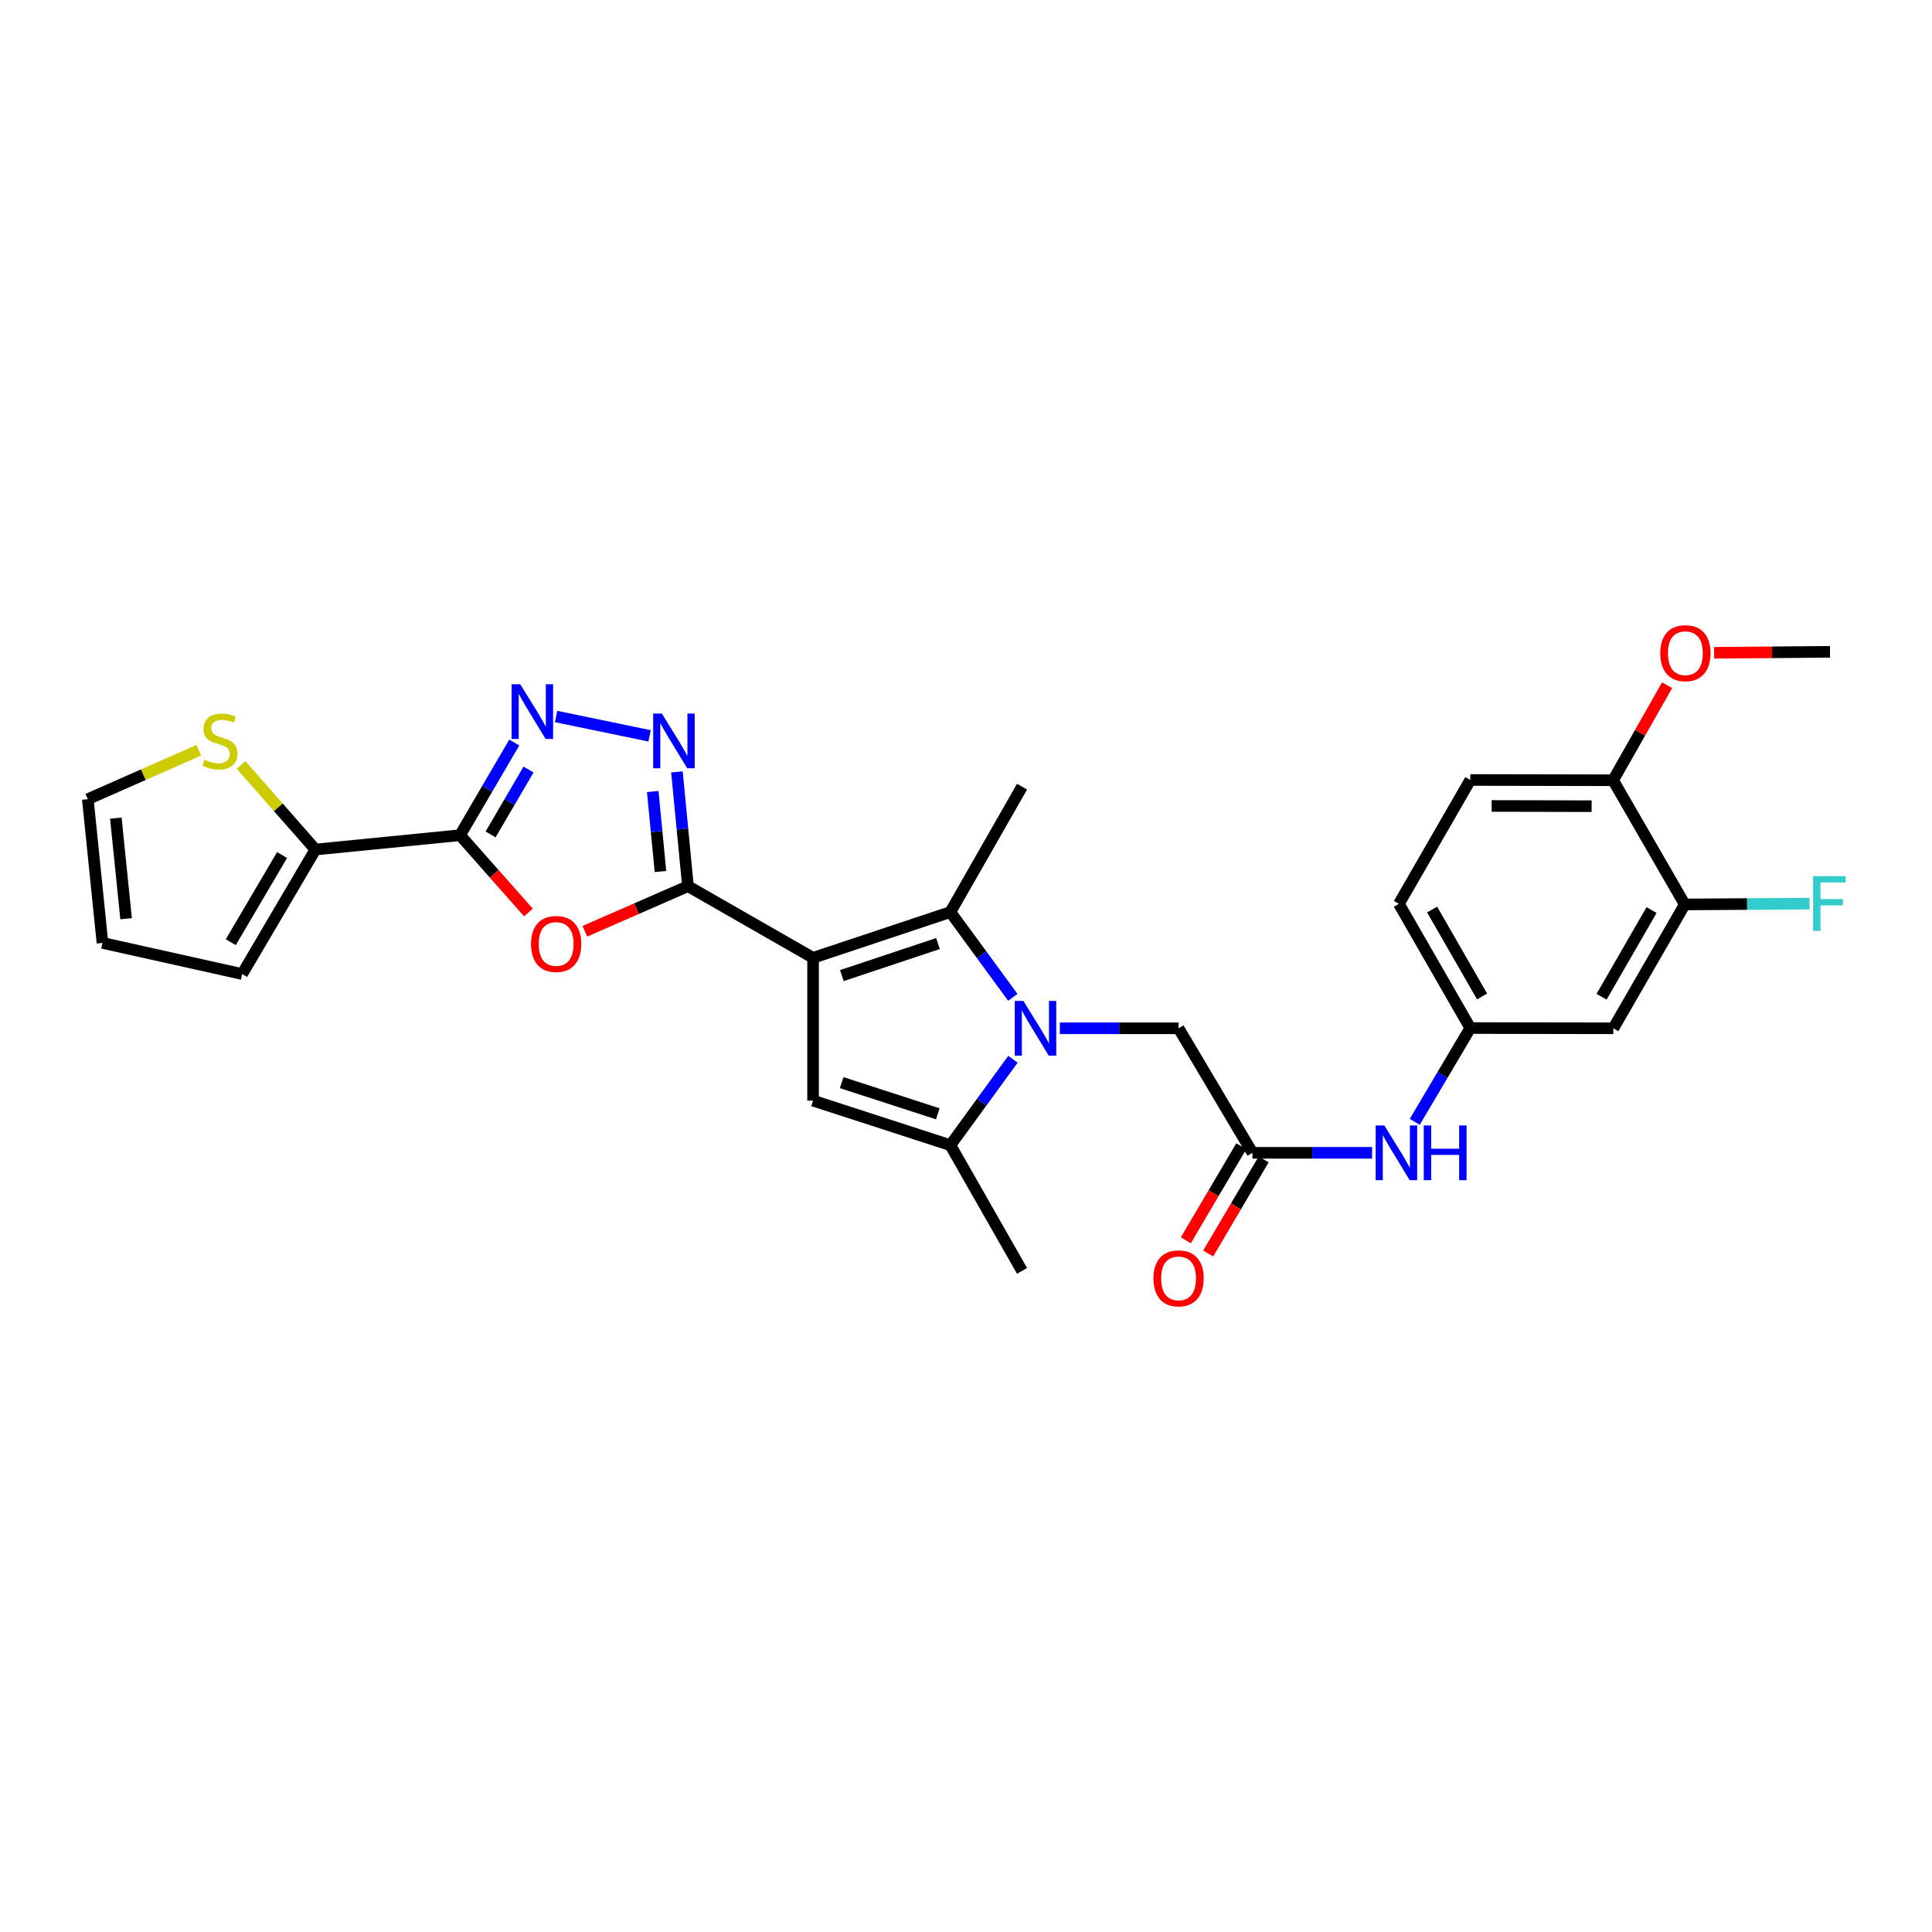 <?xml version='1.0' encoding='iso-8859-1'?>
<svg version='1.1' baseProfile='full'
              xmlns='http://www.w3.org/2000/svg'
                      xmlns:rdkit='http://www.rdkit.org/xml'
                      xmlns:xlink='http://www.w3.org/1999/xlink'
                  xml:space='preserve'
width='1000px' height='1000px' viewBox='0 0 1000 1000'>
<!-- END OF HEADER -->
<rect style='opacity:1.0;fill:#FFFFFF;stroke:none' width='1000' height='1000' x='0' y='0'> </rect>
<path class='bond-1' d='M 420.841,495.773 L 356.083,458.672' style='fill:none;fill-rule:evenodd;stroke:#000000;stroke-width:6px;stroke-linecap:butt;stroke-linejoin:miter;stroke-opacity:1' />
<path class='bond-2' d='M 420.841,495.773 L 491.907,472.087' style='fill:none;fill-rule:evenodd;stroke:#000000;stroke-width:6px;stroke-linecap:butt;stroke-linejoin:miter;stroke-opacity:1' />
<path class='bond-2' d='M 435.75,504.967 L 485.496,488.387' style='fill:none;fill-rule:evenodd;stroke:#000000;stroke-width:6px;stroke-linecap:butt;stroke-linejoin:miter;stroke-opacity:1' />
<path class='bond-5' d='M 420.841,495.773 L 420.841,569.69' style='fill:none;fill-rule:evenodd;stroke:#000000;stroke-width:6px;stroke-linecap:butt;stroke-linejoin:miter;stroke-opacity:1' />
<path class='bond-0' d='M 524.235,516.222 L 508.071,494.154' style='fill:none;fill-rule:evenodd;stroke:#0000FF;stroke-width:6px;stroke-linecap:butt;stroke-linejoin:miter;stroke-opacity:1' />
<path class='bond-0' d='M 508.071,494.154 L 491.907,472.087' style='fill:none;fill-rule:evenodd;stroke:#000000;stroke-width:6px;stroke-linecap:butt;stroke-linejoin:miter;stroke-opacity:1' />
<path class='bond-11' d='M 548.563,532.246 L 579.293,532.246' style='fill:none;fill-rule:evenodd;stroke:#0000FF;stroke-width:6px;stroke-linecap:butt;stroke-linejoin:miter;stroke-opacity:1' />
<path class='bond-11' d='M 579.293,532.246 L 610.024,532.246' style='fill:none;fill-rule:evenodd;stroke:#000000;stroke-width:6px;stroke-linecap:butt;stroke-linejoin:miter;stroke-opacity:1' />
<path class='bond-29' d='M 524.296,548.277 L 508.102,570.513' style='fill:none;fill-rule:evenodd;stroke:#0000FF;stroke-width:6px;stroke-linecap:butt;stroke-linejoin:miter;stroke-opacity:1' />
<path class='bond-29' d='M 508.102,570.513 L 491.907,592.749' style='fill:none;fill-rule:evenodd;stroke:#000000;stroke-width:6px;stroke-linecap:butt;stroke-linejoin:miter;stroke-opacity:1' />
<path class='bond-4' d='M 356.083,458.672 L 329.403,470.344' style='fill:none;fill-rule:evenodd;stroke:#000000;stroke-width:6px;stroke-linecap:butt;stroke-linejoin:miter;stroke-opacity:1' />
<path class='bond-4' d='M 329.403,470.344 L 302.723,482.015' style='fill:none;fill-rule:evenodd;stroke:#FF0000;stroke-width:6px;stroke-linecap:butt;stroke-linejoin:miter;stroke-opacity:1' />
<path class='bond-6' d='M 356.083,458.672 L 353.23,429.103' style='fill:none;fill-rule:evenodd;stroke:#000000;stroke-width:6px;stroke-linecap:butt;stroke-linejoin:miter;stroke-opacity:1' />
<path class='bond-6' d='M 353.23,429.103 L 350.376,399.534' style='fill:none;fill-rule:evenodd;stroke:#0000FF;stroke-width:6px;stroke-linecap:butt;stroke-linejoin:miter;stroke-opacity:1' />
<path class='bond-6' d='M 341.853,451.092 L 339.855,430.394' style='fill:none;fill-rule:evenodd;stroke:#000000;stroke-width:6px;stroke-linecap:butt;stroke-linejoin:miter;stroke-opacity:1' />
<path class='bond-6' d='M 339.855,430.394 L 337.858,409.696' style='fill:none;fill-rule:evenodd;stroke:#0000FF;stroke-width:6px;stroke-linecap:butt;stroke-linejoin:miter;stroke-opacity:1' />
<path class='bond-24' d='M 491.907,472.087 L 529.007,407.172' style='fill:none;fill-rule:evenodd;stroke:#000000;stroke-width:6px;stroke-linecap:butt;stroke-linejoin:miter;stroke-opacity:1' />
<path class='bond-3' d='M 238.123,432.299 L 255.828,452.31' style='fill:none;fill-rule:evenodd;stroke:#000000;stroke-width:6px;stroke-linecap:butt;stroke-linejoin:miter;stroke-opacity:1' />
<path class='bond-3' d='M 255.828,452.31 L 273.532,472.32' style='fill:none;fill-rule:evenodd;stroke:#FF0000;stroke-width:6px;stroke-linecap:butt;stroke-linejoin:miter;stroke-opacity:1' />
<path class='bond-9' d='M 238.123,432.299 L 163.258,439.719' style='fill:none;fill-rule:evenodd;stroke:#000000;stroke-width:6px;stroke-linecap:butt;stroke-linejoin:miter;stroke-opacity:1' />
<path class='bond-30' d='M 238.123,432.299 L 252.151,408.318' style='fill:none;fill-rule:evenodd;stroke:#000000;stroke-width:6px;stroke-linecap:butt;stroke-linejoin:miter;stroke-opacity:1' />
<path class='bond-30' d='M 252.151,408.318 L 266.178,384.338' style='fill:none;fill-rule:evenodd;stroke:#0000FF;stroke-width:6px;stroke-linecap:butt;stroke-linejoin:miter;stroke-opacity:1' />
<path class='bond-30' d='M 253.93,431.889 L 263.749,415.103' style='fill:none;fill-rule:evenodd;stroke:#000000;stroke-width:6px;stroke-linecap:butt;stroke-linejoin:miter;stroke-opacity:1' />
<path class='bond-30' d='M 263.749,415.103 L 273.568,398.316' style='fill:none;fill-rule:evenodd;stroke:#0000FF;stroke-width:6px;stroke-linecap:butt;stroke-linejoin:miter;stroke-opacity:1' />
<path class='bond-8' d='M 420.841,569.69 L 491.907,592.749' style='fill:none;fill-rule:evenodd;stroke:#000000;stroke-width:6px;stroke-linecap:butt;stroke-linejoin:miter;stroke-opacity:1' />
<path class='bond-8' d='M 435.648,560.368 L 485.394,576.509' style='fill:none;fill-rule:evenodd;stroke:#000000;stroke-width:6px;stroke-linecap:butt;stroke-linejoin:miter;stroke-opacity:1' />
<path class='bond-7' d='M 336.217,380.877 L 287.834,370.867' style='fill:none;fill-rule:evenodd;stroke:#0000FF;stroke-width:6px;stroke-linecap:butt;stroke-linejoin:miter;stroke-opacity:1' />
<path class='bond-26' d='M 491.907,592.749 L 529.007,657.805' style='fill:none;fill-rule:evenodd;stroke:#000000;stroke-width:6px;stroke-linecap:butt;stroke-linejoin:miter;stroke-opacity:1' />
<path class='bond-12' d='M 163.258,439.719 L 144.021,417.833' style='fill:none;fill-rule:evenodd;stroke:#000000;stroke-width:6px;stroke-linecap:butt;stroke-linejoin:miter;stroke-opacity:1' />
<path class='bond-12' d='M 144.021,417.833 L 124.785,395.946' style='fill:none;fill-rule:evenodd;stroke:#CCCC00;stroke-width:6px;stroke-linecap:butt;stroke-linejoin:miter;stroke-opacity:1' />
<path class='bond-17' d='M 163.258,439.719 L 125.344,504.156' style='fill:none;fill-rule:evenodd;stroke:#000000;stroke-width:6px;stroke-linecap:butt;stroke-linejoin:miter;stroke-opacity:1' />
<path class='bond-17' d='M 145.99,442.57 L 119.45,487.676' style='fill:none;fill-rule:evenodd;stroke:#000000;stroke-width:6px;stroke-linecap:butt;stroke-linejoin:miter;stroke-opacity:1' />
<path class='bond-10' d='M 648.266,596.698 L 610.024,532.246' style='fill:none;fill-rule:evenodd;stroke:#000000;stroke-width:6px;stroke-linecap:butt;stroke-linejoin:miter;stroke-opacity:1' />
<path class='bond-15' d='M 648.266,596.698 L 679.226,596.698' style='fill:none;fill-rule:evenodd;stroke:#000000;stroke-width:6px;stroke-linecap:butt;stroke-linejoin:miter;stroke-opacity:1' />
<path class='bond-15' d='M 679.226,596.698 L 710.185,596.698' style='fill:none;fill-rule:evenodd;stroke:#0000FF;stroke-width:6px;stroke-linecap:butt;stroke-linejoin:miter;stroke-opacity:1' />
<path class='bond-20' d='M 642.478,593.287 L 628.131,617.635' style='fill:none;fill-rule:evenodd;stroke:#000000;stroke-width:6px;stroke-linecap:butt;stroke-linejoin:miter;stroke-opacity:1' />
<path class='bond-20' d='M 628.131,617.635 L 613.783,641.984' style='fill:none;fill-rule:evenodd;stroke:#FF0000;stroke-width:6px;stroke-linecap:butt;stroke-linejoin:miter;stroke-opacity:1' />
<path class='bond-20' d='M 654.054,600.109 L 639.707,624.457' style='fill:none;fill-rule:evenodd;stroke:#000000;stroke-width:6px;stroke-linecap:butt;stroke-linejoin:miter;stroke-opacity:1' />
<path class='bond-20' d='M 639.707,624.457 L 625.36,648.805' style='fill:none;fill-rule:evenodd;stroke:#FF0000;stroke-width:6px;stroke-linecap:butt;stroke-linejoin:miter;stroke-opacity:1' />
<path class='bond-19' d='M 102.884,388.316 L 74.169,400.984' style='fill:none;fill-rule:evenodd;stroke:#CCCC00;stroke-width:6px;stroke-linecap:butt;stroke-linejoin:miter;stroke-opacity:1' />
<path class='bond-19' d='M 74.169,400.984 L 45.455,413.652' style='fill:none;fill-rule:evenodd;stroke:#000000;stroke-width:6px;stroke-linecap:butt;stroke-linejoin:miter;stroke-opacity:1' />
<path class='bond-13' d='M 872.026,468.138 L 835.067,532.246' style='fill:none;fill-rule:evenodd;stroke:#000000;stroke-width:6px;stroke-linecap:butt;stroke-linejoin:miter;stroke-opacity:1' />
<path class='bond-13' d='M 854.841,471.043 L 828.97,515.919' style='fill:none;fill-rule:evenodd;stroke:#000000;stroke-width:6px;stroke-linecap:butt;stroke-linejoin:miter;stroke-opacity:1' />
<path class='bond-23' d='M 872.026,468.138 L 904.313,467.932' style='fill:none;fill-rule:evenodd;stroke:#000000;stroke-width:6px;stroke-linecap:butt;stroke-linejoin:miter;stroke-opacity:1' />
<path class='bond-23' d='M 904.313,467.932 L 936.6,467.726' style='fill:none;fill-rule:evenodd;stroke:#33CCCC;stroke-width:6px;stroke-linecap:butt;stroke-linejoin:miter;stroke-opacity:1' />
<path class='bond-32' d='M 872.026,468.138 L 834.933,403.865' style='fill:none;fill-rule:evenodd;stroke:#000000;stroke-width:6px;stroke-linecap:butt;stroke-linejoin:miter;stroke-opacity:1' />
<path class='bond-14' d='M 835.067,532.246 L 761.016,532.112' style='fill:none;fill-rule:evenodd;stroke:#000000;stroke-width:6px;stroke-linecap:butt;stroke-linejoin:miter;stroke-opacity:1' />
<path class='bond-16' d='M 732.28,580.662 L 746.648,556.387' style='fill:none;fill-rule:evenodd;stroke:#0000FF;stroke-width:6px;stroke-linecap:butt;stroke-linejoin:miter;stroke-opacity:1' />
<path class='bond-16' d='M 746.648,556.387 L 761.016,532.112' style='fill:none;fill-rule:evenodd;stroke:#000000;stroke-width:6px;stroke-linecap:butt;stroke-linejoin:miter;stroke-opacity:1' />
<path class='bond-25' d='M 761.016,532.112 L 724.072,467.832' style='fill:none;fill-rule:evenodd;stroke:#000000;stroke-width:6px;stroke-linecap:butt;stroke-linejoin:miter;stroke-opacity:1' />
<path class='bond-25' d='M 767.124,515.774 L 741.263,470.778' style='fill:none;fill-rule:evenodd;stroke:#000000;stroke-width:6px;stroke-linecap:butt;stroke-linejoin:miter;stroke-opacity:1' />
<path class='bond-21' d='M 125.344,504.156 L 53.031,488.047' style='fill:none;fill-rule:evenodd;stroke:#000000;stroke-width:6px;stroke-linecap:butt;stroke-linejoin:miter;stroke-opacity:1' />
<path class='bond-18' d='M 834.933,403.865 L 761.016,403.708' style='fill:none;fill-rule:evenodd;stroke:#000000;stroke-width:6px;stroke-linecap:butt;stroke-linejoin:miter;stroke-opacity:1' />
<path class='bond-18' d='M 823.817,417.278 L 772.075,417.169' style='fill:none;fill-rule:evenodd;stroke:#000000;stroke-width:6px;stroke-linecap:butt;stroke-linejoin:miter;stroke-opacity:1' />
<path class='bond-27' d='M 834.933,403.865 L 848.913,379.261' style='fill:none;fill-rule:evenodd;stroke:#000000;stroke-width:6px;stroke-linecap:butt;stroke-linejoin:miter;stroke-opacity:1' />
<path class='bond-27' d='M 848.913,379.261 L 862.892,354.656' style='fill:none;fill-rule:evenodd;stroke:#FF0000;stroke-width:6px;stroke-linecap:butt;stroke-linejoin:miter;stroke-opacity:1' />
<path class='bond-31' d='M 45.455,413.652 L 53.031,488.047' style='fill:none;fill-rule:evenodd;stroke:#000000;stroke-width:6px;stroke-linecap:butt;stroke-linejoin:miter;stroke-opacity:1' />
<path class='bond-31' d='M 59.959,423.449 L 65.263,475.526' style='fill:none;fill-rule:evenodd;stroke:#000000;stroke-width:6px;stroke-linecap:butt;stroke-linejoin:miter;stroke-opacity:1' />
<path class='bond-22' d='M 761.016,403.708 L 724.072,467.832' style='fill:none;fill-rule:evenodd;stroke:#000000;stroke-width:6px;stroke-linecap:butt;stroke-linejoin:miter;stroke-opacity:1' />
<path class='bond-28' d='M 887.226,337.879 L 917.219,337.631' style='fill:none;fill-rule:evenodd;stroke:#FF0000;stroke-width:6px;stroke-linecap:butt;stroke-linejoin:miter;stroke-opacity:1' />
<path class='bond-28' d='M 917.219,337.631 L 947.212,337.383' style='fill:none;fill-rule:evenodd;stroke:#000000;stroke-width:6px;stroke-linecap:butt;stroke-linejoin:miter;stroke-opacity:1' />
<path  class='atom-1' d='M 529.712 518.086
L 538.992 533.086
Q 539.912 534.566, 541.392 537.246
Q 542.872 539.926, 542.952 540.086
L 542.952 518.086
L 546.712 518.086
L 546.712 546.406
L 542.832 546.406
L 532.872 530.006
Q 531.712 528.086, 530.472 525.886
Q 529.272 523.686, 528.912 523.006
L 528.912 546.406
L 525.232 546.406
L 525.232 518.086
L 529.712 518.086
' fill='#0000FF'/>
<path  class='atom-5' d='M 274.862 488.597
Q 274.862 481.797, 278.222 477.997
Q 281.582 474.197, 287.862 474.197
Q 294.142 474.197, 297.502 477.997
Q 300.862 481.797, 300.862 488.597
Q 300.862 495.477, 297.462 499.397
Q 294.062 503.277, 287.862 503.277
Q 281.622 503.277, 278.222 499.397
Q 274.862 495.517, 274.862 488.597
M 287.862 500.077
Q 292.182 500.077, 294.502 497.197
Q 296.862 494.277, 296.862 488.597
Q 296.862 483.037, 294.502 480.237
Q 292.182 477.397, 287.862 477.397
Q 283.542 477.397, 281.182 480.197
Q 278.862 482.997, 278.862 488.597
Q 278.862 494.317, 281.182 497.197
Q 283.542 500.077, 287.862 500.077
' fill='#FF0000'/>
<path  class='atom-7' d='M 342.567 369.326
L 351.847 384.326
Q 352.767 385.806, 354.247 388.486
Q 355.727 391.166, 355.807 391.326
L 355.807 369.326
L 359.567 369.326
L 359.567 397.646
L 355.687 397.646
L 345.727 381.246
Q 344.567 379.326, 343.327 377.126
Q 342.127 374.926, 341.767 374.246
L 341.767 397.646
L 338.087 397.646
L 338.087 369.326
L 342.567 369.326
' fill='#0000FF'/>
<path  class='atom-8' d='M 269.285 354.165
L 278.565 369.165
Q 279.485 370.645, 280.965 373.325
Q 282.445 376.005, 282.525 376.165
L 282.525 354.165
L 286.285 354.165
L 286.285 382.485
L 282.405 382.485
L 272.445 366.085
Q 271.285 364.165, 270.045 361.965
Q 268.845 359.765, 268.485 359.085
L 268.485 382.485
L 264.805 382.485
L 264.805 354.165
L 269.285 354.165
' fill='#0000FF'/>
<path  class='atom-13' d='M 105.833 393.206
Q 106.153 393.326, 107.473 393.886
Q 108.793 394.446, 110.233 394.806
Q 111.713 395.126, 113.153 395.126
Q 115.833 395.126, 117.393 393.846
Q 118.953 392.526, 118.953 390.246
Q 118.953 388.686, 118.153 387.726
Q 117.393 386.766, 116.193 386.246
Q 114.993 385.726, 112.993 385.126
Q 110.473 384.366, 108.953 383.646
Q 107.473 382.926, 106.393 381.406
Q 105.353 379.886, 105.353 377.326
Q 105.353 373.766, 107.753 371.566
Q 110.193 369.366, 114.993 369.366
Q 118.273 369.366, 121.993 370.926
L 121.073 374.006
Q 117.673 372.606, 115.113 372.606
Q 112.353 372.606, 110.833 373.766
Q 109.313 374.886, 109.353 376.846
Q 109.353 378.366, 110.113 379.286
Q 110.913 380.206, 112.033 380.726
Q 113.193 381.246, 115.113 381.846
Q 117.673 382.646, 119.193 383.446
Q 120.713 384.246, 121.793 385.886
Q 122.913 387.486, 122.913 390.246
Q 122.913 394.166, 120.273 396.286
Q 117.673 398.366, 113.313 398.366
Q 110.793 398.366, 108.873 397.806
Q 106.993 397.286, 104.753 396.366
L 105.833 393.206
' fill='#CCCC00'/>
<path  class='atom-16' d='M 716.528 582.538
L 725.808 597.538
Q 726.728 599.018, 728.208 601.698
Q 729.688 604.378, 729.768 604.538
L 729.768 582.538
L 733.528 582.538
L 733.528 610.858
L 729.648 610.858
L 719.688 594.458
Q 718.528 592.538, 717.288 590.338
Q 716.088 588.138, 715.728 587.458
L 715.728 610.858
L 712.048 610.858
L 712.048 582.538
L 716.528 582.538
' fill='#0000FF'/>
<path  class='atom-16' d='M 736.928 582.538
L 740.768 582.538
L 740.768 594.578
L 755.248 594.578
L 755.248 582.538
L 759.088 582.538
L 759.088 610.858
L 755.248 610.858
L 755.248 597.778
L 740.768 597.778
L 740.768 610.858
L 736.928 610.858
L 736.928 582.538
' fill='#0000FF'/>
<path  class='atom-21' d='M 597.024 661.678
Q 597.024 654.878, 600.384 651.078
Q 603.744 647.278, 610.024 647.278
Q 616.304 647.278, 619.664 651.078
Q 623.024 654.878, 623.024 661.678
Q 623.024 668.558, 619.624 672.478
Q 616.224 676.358, 610.024 676.358
Q 603.784 676.358, 600.384 672.478
Q 597.024 668.598, 597.024 661.678
M 610.024 673.158
Q 614.344 673.158, 616.664 670.278
Q 619.024 667.358, 619.024 661.678
Q 619.024 656.118, 616.664 653.318
Q 614.344 650.478, 610.024 650.478
Q 605.704 650.478, 603.344 653.278
Q 601.024 656.078, 601.024 661.678
Q 601.024 667.398, 603.344 670.278
Q 605.704 673.158, 610.024 673.158
' fill='#FF0000'/>
<path  class='atom-24' d='M 938.471 453.5
L 955.311 453.5
L 955.311 456.74
L 942.271 456.74
L 942.271 465.34
L 953.871 465.34
L 953.871 468.62
L 942.271 468.62
L 942.271 481.82
L 938.471 481.82
L 938.471 453.5
' fill='#33CCCC'/>
<path  class='atom-28' d='M 859.355 338.082
Q 859.355 331.282, 862.715 327.482
Q 866.075 323.682, 872.355 323.682
Q 878.635 323.682, 881.995 327.482
Q 885.355 331.282, 885.355 338.082
Q 885.355 344.962, 881.955 348.882
Q 878.555 352.762, 872.355 352.762
Q 866.115 352.762, 862.715 348.882
Q 859.355 345.002, 859.355 338.082
M 872.355 349.562
Q 876.675 349.562, 878.995 346.682
Q 881.355 343.762, 881.355 338.082
Q 881.355 332.522, 878.995 329.722
Q 876.675 326.882, 872.355 326.882
Q 868.035 326.882, 865.675 329.682
Q 863.355 332.482, 863.355 338.082
Q 863.355 343.802, 865.675 346.682
Q 868.035 349.562, 872.355 349.562
' fill='#FF0000'/>
</svg>
